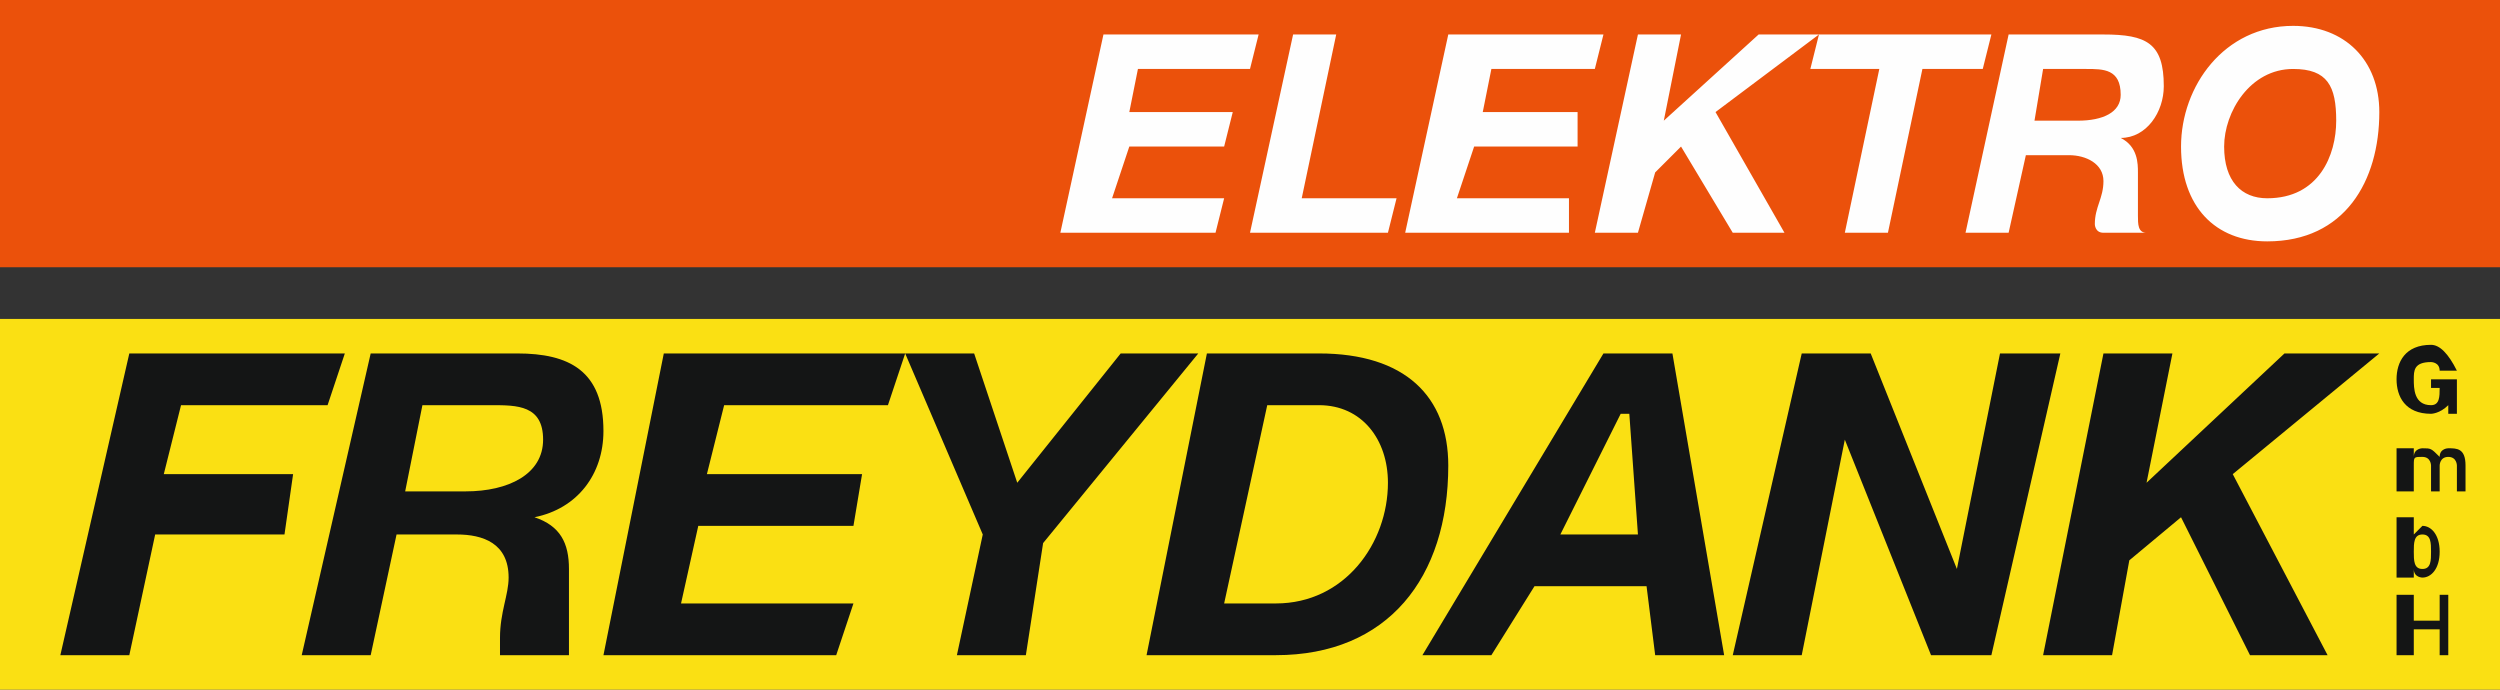 <?xml version="1.0" encoding="UTF-8"?>
<!DOCTYPE svg PUBLIC "-//W3C//DTD SVG 1.1//EN" "http://www.w3.org/Graphics/SVG/1.1/DTD/svg11.dtd">
<!-- Creator: CorelDRAW X7 -->
<svg xmlns="http://www.w3.org/2000/svg" xml:space="preserve" width="290px" height="80px" version="1.1" style="shape-rendering:geometricPrecision; text-rendering:geometricPrecision; image-rendering:optimizeQuality; fill-rule:evenodd; clip-rule:evenodd"
viewBox="0 0 290 80"
 xmlns:xlink="http://www.w3.org/1999/xlink">
 <rect x="0" y="0" width="290" height="80" fill="#333333" stroke="none"/>
 <defs>
  <style type="text/css">
   <![CDATA[
    .fil2 {fill:#FAE013}
    .fil0 {fill:#EB510B}
    .fil1 {fill:#FEFEFE;fill-rule:nonzero}
    .fil3 {fill:#141515;fill-rule:nonzero}
   ]]>
  </style>
 </defs>
 <g id="Ebene_x0020_1">
  <g id="_1073361616">
   <polygon class="fil0" points="0,0 290,0 290,31 0,31 "/>
   <path class="fil1" d="M123 27l18 0 1 -4 -13 0 2 -6 11 0 1 -4 -12 0 1 -5 13 0 1 -4 -18 0 -5 23zm22 0l16 0 1 -4 -11 0 4 -19 -5 0 -5 23zm18 0l19 0 0 -4 -13 0 2 -6 12 0 0 -4 -11 0 1 -5 12 0 1 -4 -18 0 -5 23zm22 0l5 0 2 -7 3 -3 6 10 6 0 -8 -14 12 -9 -7 0 -11 10 0 0 2 -10 -5 0 -5 23zm29 0l5 0 4 -19 7 0 1 -4 -20 0 -1 4 8 0 -4 19zm14 0l5 0 2 -9 5 0c2,0 4,1 4,3 0,2 -1,3 -1,5 0,0 0,1 1,1l5 0c-1,0 -1,-1 -1,-2 0,-2 0,-3 0,-5 0,-1 0,-3 -2,-4l0 0c3,0 5,-3 5,-6 0,-5 -2,-6 -7,-6l-11 0 -5 23zm9 -19l5 0c2,0 4,0 4,3 0,2 -2,3 -5,3l-5 0 1 -6zm21 9c0,-4 3,-9 8,-9 4,0 5,2 5,6 0,4 -2,9 -8,9 -3,0 -5,-2 -5,-6zm-5 0c0,7 4,11 10,11 9,0 13,-7 13,-15 0,-6 -4,-10 -10,-10 -8,0 -13,7 -13,14z"/>
   <polygon class="fil2" points="0,37 290,37 290,80 0,80 "/>
   <g>
    <path class="fil3" d="M7 76l8 0 3 -14 15 0 1 -7 -15 0 2 -8 17 0 2 -6 -25 0 -8 35zm28 0l8 0 3 -14 7 0c3,0 6,1 6,5 0,2 -1,4 -1,7 0,1 0,1 0,2l8 0c0,-1 0,-2 0,-4 0,-2 0,-5 0,-6 0,-3 -1,-5 -4,-6l0 0c5,-1 8,-5 8,-10 0,-7 -4,-9 -10,-9l-17 0 -8 35zm14 -29l8 0c3,0 6,0 6,4 0,4 -4,6 -9,6l-7 0 2 -10zm21 29l27 0 2 -6 -20 0 2 -9 18 0 1 -6 -18 0 2 -8 19 0 2 -6 -28 0 -7 35zm41 0l8 0 2 -13 18 -22 -9 0 -12 15 -5 -15 -8 0 9 21 -3 14zm22 0l15 0c13,0 20,-9 20,-22 0,-8 -5,-13 -15,-13l-13 0 -7 35zm14 -29l6 0c5,0 8,4 8,9 0,7 -5,14 -13,14l-6 0 5 -23zm41 1l1 0 1 14 -9 0 7 -14zm-23 28l8 0 5 -8 13 0 1 8 8 0 -6 -35 -8 0 -21 35zm36 0l8 0 5 -25 0 0 10 25 7 0 8 -35 -7 0 -5 25 0 0 -10 -25 -8 0 -8 35zm36 0l8 0 2 -11 6 -5 8 16 9 0 -11 -21 17 -14 -11 0 -16 15 0 0 3 -15 -8 0 -7 35z"/>
    <path class="fil3" d="M284 48l1 0 0 -4 -3 0 0 1 1 0c0,1 0,2 -1,2 -2,0 -2,-2 -2,-3 0,-1 0,-2 2,-2 0,0 1,0 1,1l2 0c-1,-2 -2,-3 -3,-3 -3,0 -4,2 -4,4 0,2 1,4 4,4 0,0 1,0 2,-1l0 1zm-6 9l2 0 0 -3c0,-1 0,-1 1,-1 1,0 1,1 1,1l0 3 1 0 0 -3c0,0 0,-1 1,-1 1,0 1,1 1,1l0 3 1 0 0 -3c0,-2 -1,-2 -2,-2 0,0 -1,0 -1,1 -1,-1 -1,-1 -2,-1 0,0 -1,0 -1,1l0 0 0 -1 -2 0 0 5zm0 10l2 0 0 -1 0 0c0,1 1,1 1,1 1,0 2,-1 2,-3 0,-2 -1,-3 -2,-3 0,0 -1,1 -1,1l0 0 0 -2 -2 0 0 7zm4 -3c0,1 0,2 -1,2 -1,0 -1,-1 -1,-2 0,-1 0,-2 1,-2 1,0 1,1 1,2zm-4 12l2 0 0 -3 3 0 0 3 1 0 0 -7 -1 0 0 3 -3 0 0 -3 -2 0 0 7z"/>
   </g>
  </g>
 </g>
</svg>
